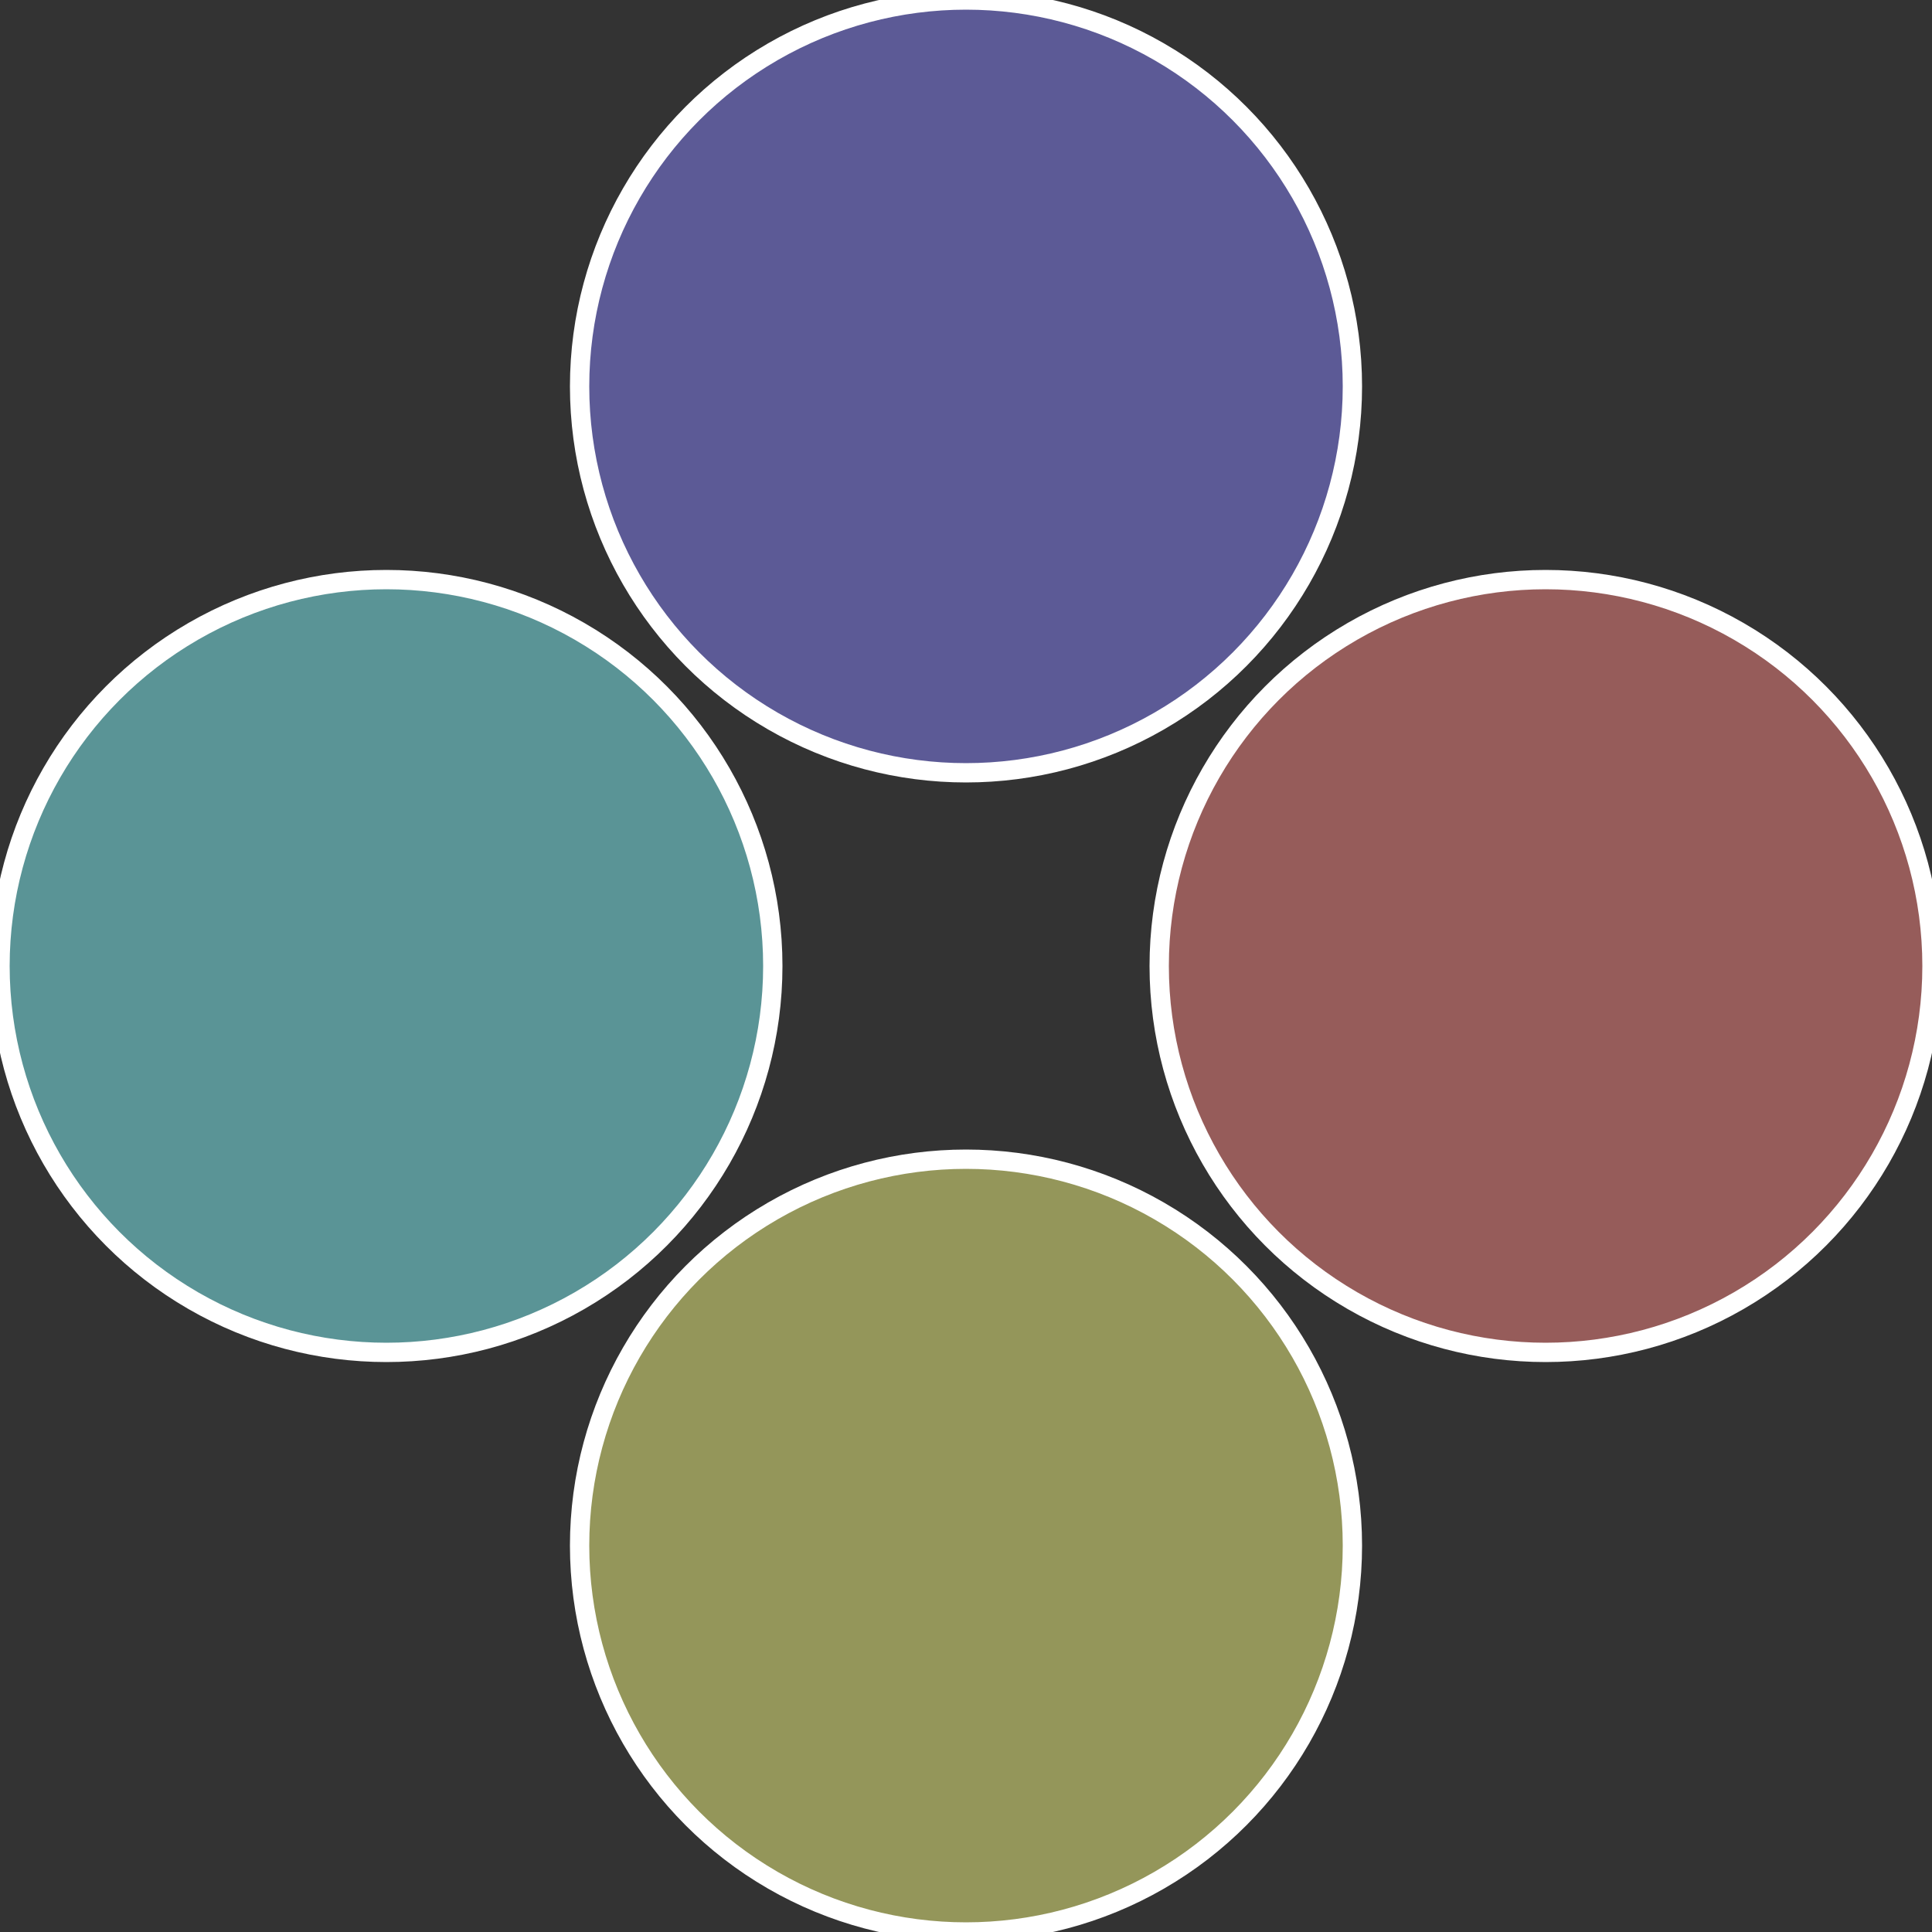 <?xml version="1.0" standalone="no"?>
<svg width="500" height="500" viewBox="-1 -1 2 2" xmlns="http://www.w3.org/2000/svg">
 
                <rect x="-1" y="-1" width="2" height="2" fill="#333333" stroke="none"/>
 
                <circle cx="0.6" cy="0" r="0.4" fill="#965c5a" stroke="#fff" stroke-width="1%" />
             
                <circle cx="3.6739403974421E-17" cy="0.6" r="0.4" fill="#94965a" stroke="#fff" stroke-width="1%" />
             
                <circle cx="-0.6" cy="7.3478807948841E-17" r="0.4" fill="#5a9496" stroke="#fff" stroke-width="1%" />
             
                <circle cx="-1.1021821192326E-16" cy="-0.6" r="0.4" fill="#5c5a96" stroke="#fff" stroke-width="1%" />
            </svg>

